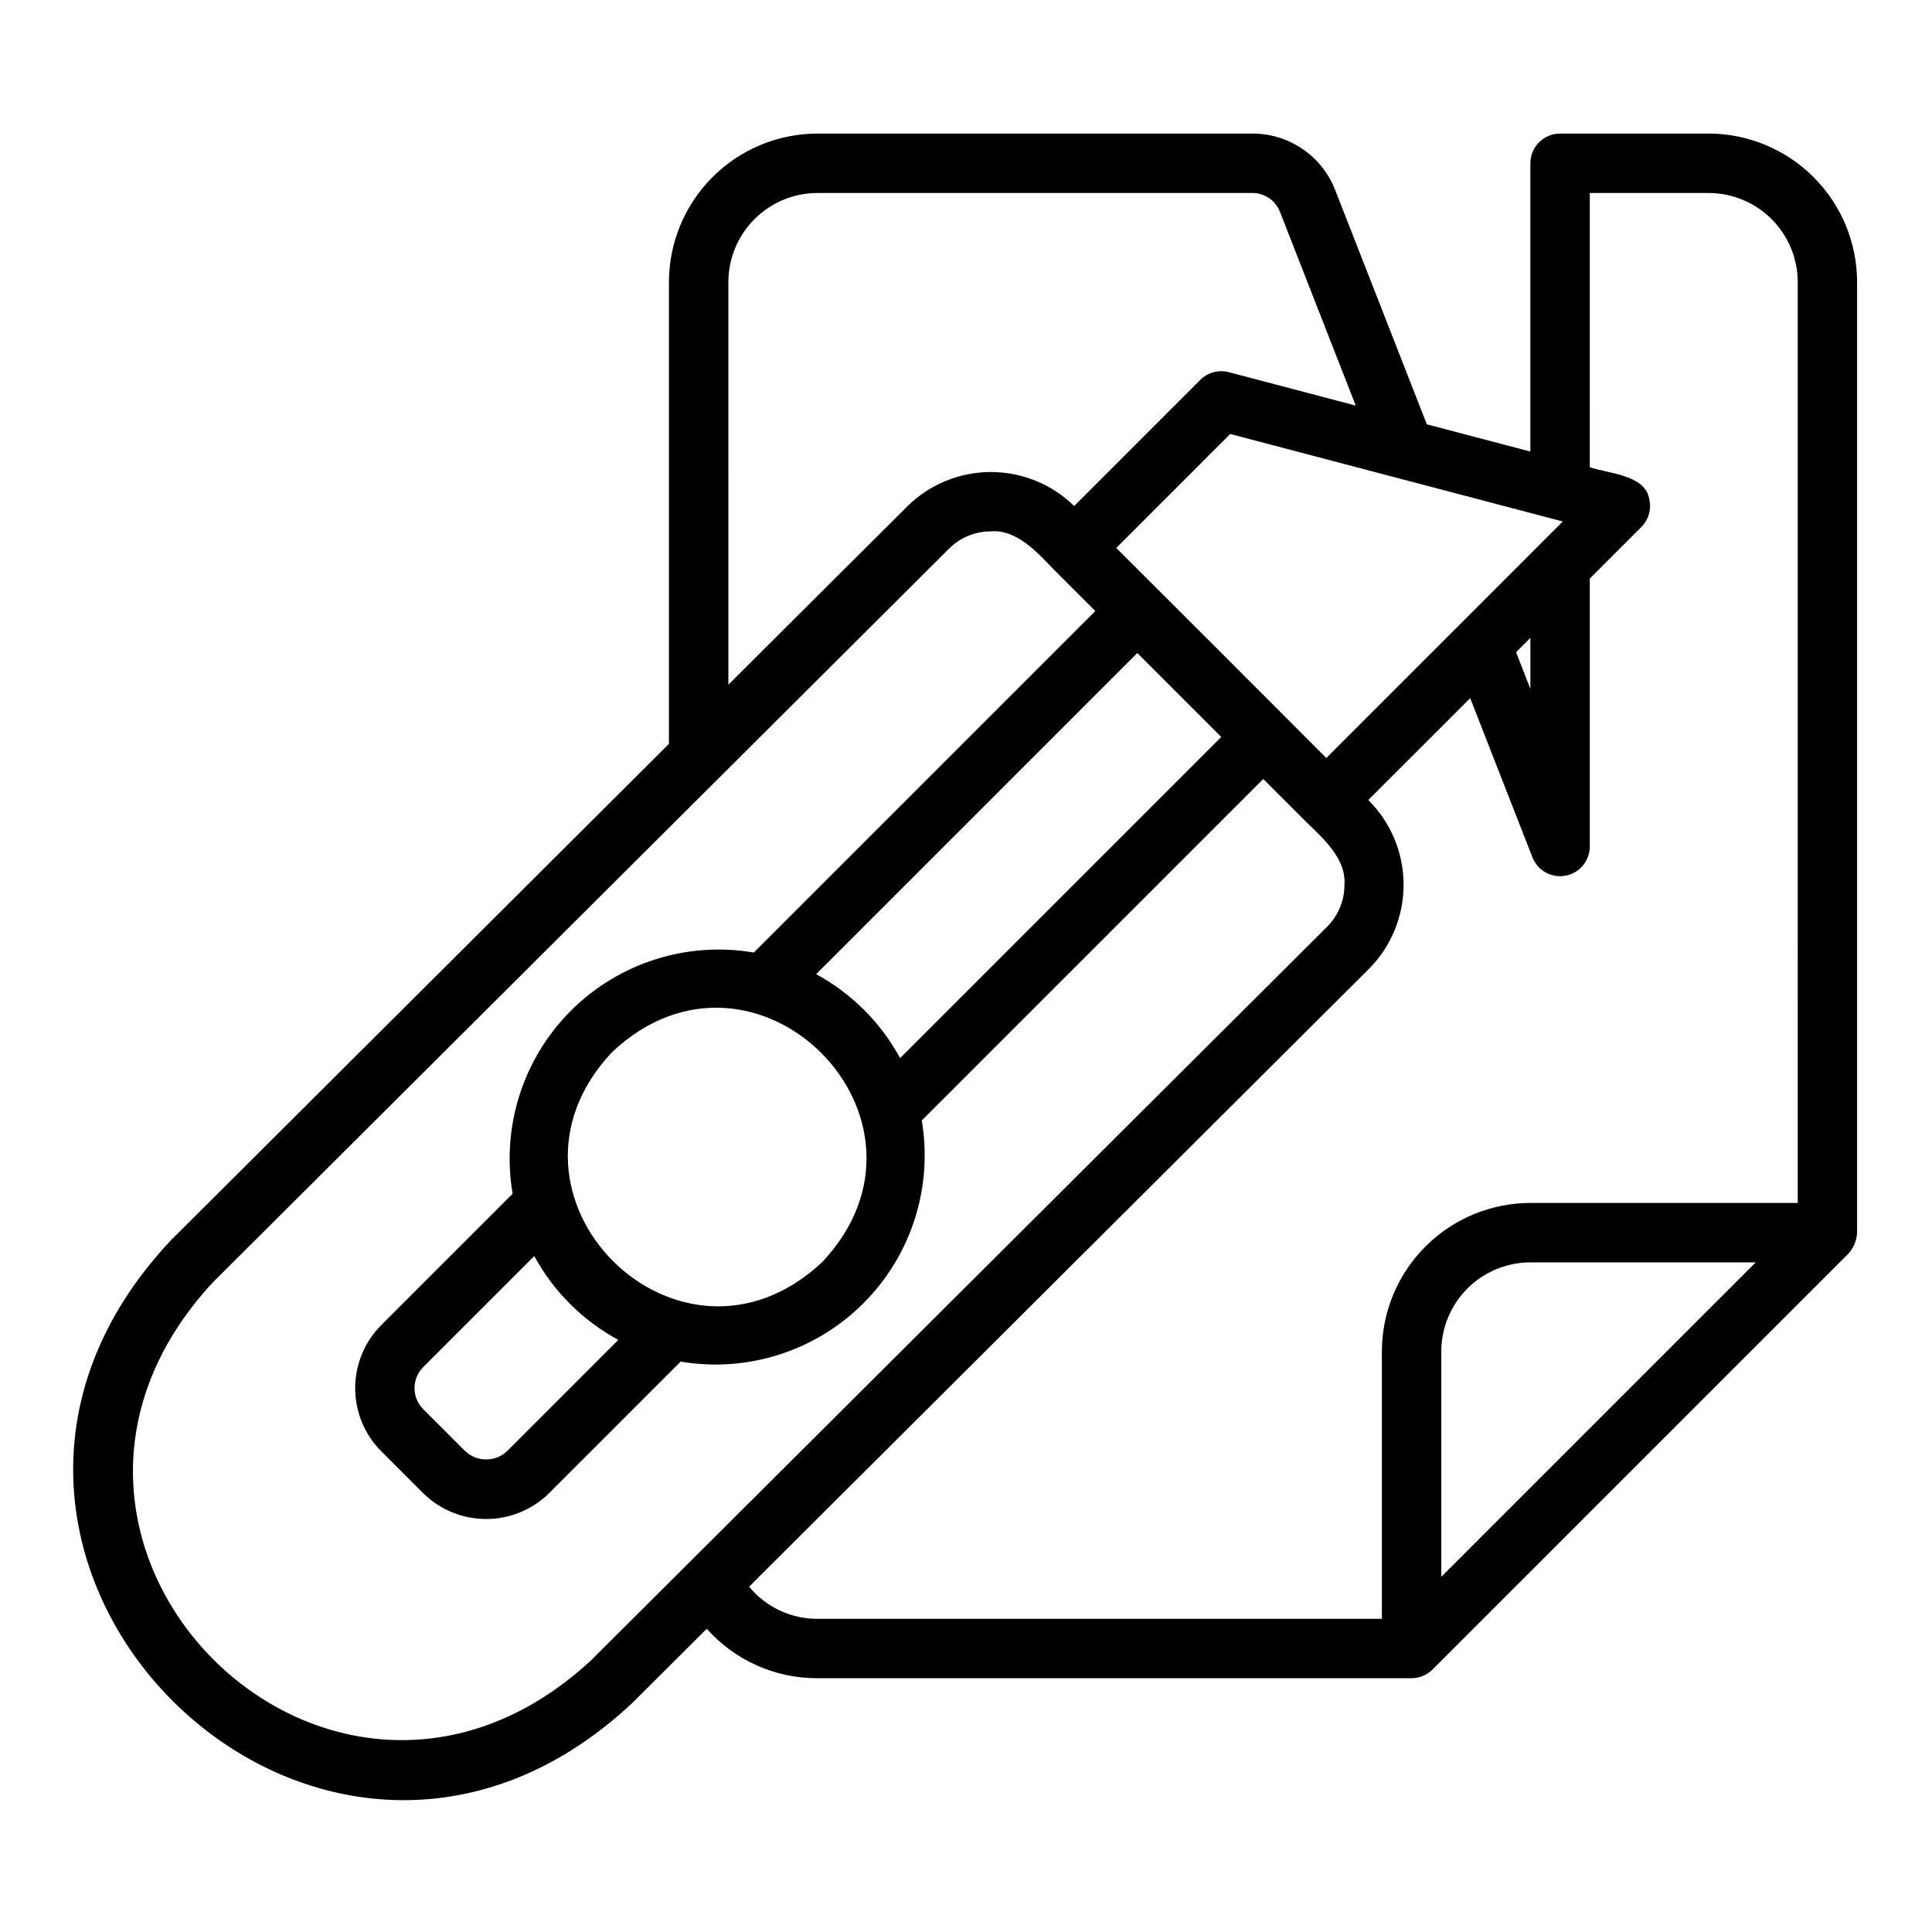 <?xml version="1.0" encoding="UTF-8"?>
<!-- Uploaded to: SVG Repo, www.svgrepo.com, Generator: SVG Repo Mixer Tools -->
<svg fill="#000000" width="800px" height="800px" version="1.1" viewBox="144 144 512 512" xmlns="http://www.w3.org/2000/svg">
 <path d="m596.8 179.4h-39.363c-2.086 0-4.09 0.828-5.566 2.305-1.477 1.477-2.305 3.477-2.305 5.566v76.398l-27.441-7.223-24.262-62.027c-1.719-4.445-4.75-8.262-8.688-10.945-3.941-2.684-8.605-4.106-13.371-4.074h-115.17c-10.434 0.012-20.438 4.16-27.816 11.539-7.379 7.379-11.531 17.383-11.543 27.82v122.38l-131.98 131.54c-78.504 83.441 38.66 200.91 122.25 122.65l19.754-19.688h0.004c7.441 8.375 18.125 13.148 29.324 13.102h157.44c2.086-0.004 4.09-0.832 5.566-2.305l110.21-110.21v-0.004c1.391-1.531 2.207-3.5 2.309-5.562v-251.91c-0.012-10.438-4.164-20.441-11.543-27.82-7.379-7.379-17.383-11.527-27.816-11.539zm-38.648 102.8-62.672 62.676c-13.629-13.684-42.176-42.223-55.664-55.664l30.199-30.203zm-8.586 30.852v13.512l-3.797-9.715zm-243.34 109.75c37.898-35.688 91.34 17.789 55.664 55.668-37.98 35.629-91.316-17.805-55.664-55.668zm1.633 76.281-29.461 29.461v0.004c-3.121 2.965-8.02 2.965-11.141 0l-11.098-11.102c-3.074-3.078-3.074-8.066-0.004-11.148l29.43-29.43 0.004 0.004c5.113 9.406 12.852 17.121 22.27 22.215zm65.164-87.414v0.004c-3.766-3.766-8.051-6.965-12.73-9.508l85.105-85.109 22.246 22.246-85.109 85.109c-2.539-4.68-5.746-8.973-9.512-12.738zm-35.996-192.91c0.004-6.262 2.496-12.266 6.922-16.691 4.43-4.43 10.434-6.918 16.691-6.926h115.17c3.266-0.035 6.207 1.957 7.391 4.996l20.086 51.348-33.629-8.852v0.004c-2.707-0.723-5.594 0.059-7.57 2.043l-33.418 33.422c-5.918-5.801-13.883-9.039-22.168-9.012-8.289 0.027-16.234 3.316-22.113 9.152l-47.359 47.203zm-36.582 365.43c-69.234 63.617-163.98-31.414-100.02-100.36l195.08-194.43c2.949-2.945 6.949-4.594 11.117-4.582 6.664-0.559 12.246 5.477 16.504 9.973l11.148 11.148-90.496 90.496c-17.711-3.027-35.789 2.727-48.496 15.43-12.703 12.707-18.457 30.785-15.43 48.496l-34.824 34.816c-4.422 4.438-6.902 10.445-6.902 16.707s2.484 12.27 6.906 16.707l11.098 11.102-0.004-0.004c4.449 4.398 10.453 6.867 16.707 6.867 6.254 0 12.258-2.469 16.703-6.867l34.844-34.848h0.004c17.695 2.988 35.742-2.769 48.43-15.461 12.691-12.688 18.453-30.734 15.465-48.43l90.504-90.504 11.148 11.148c4.559 4.473 10.867 9.824 10.363 16.898v-0.004c0.008 4.184-1.66 8.195-4.629 11.141zm225.51-22.316v-59.719c0.008-6.258 2.5-12.262 6.926-16.691 4.43-4.426 10.43-6.914 16.691-6.922h59.715zm94.465-99.078h-70.848c-10.434 0.012-20.438 4.164-27.816 11.543-7.379 7.379-11.531 17.383-11.543 27.816v70.848l-149.57 0.004c-7.012 0.023-13.664-3.109-18.121-8.523l164.25-163.71c5.918-5.953 9.223-14.016 9.195-22.41-0.031-8.395-3.394-16.434-9.355-22.348l27.008-27.004 16.492 42.191c1.379 3.519 5.07 5.566 8.789 4.863s6.41-3.949 6.414-7.734v-71.012l13.664-13.664c1.992-1.992 2.769-4.898 2.031-7.617-1.168-6.246-11.02-6.59-15.699-8.219l0.004-72.672h31.488c6.258 0.008 12.262 2.496 16.691 6.926 4.426 4.426 6.918 10.43 6.922 16.691z"/>
</svg>